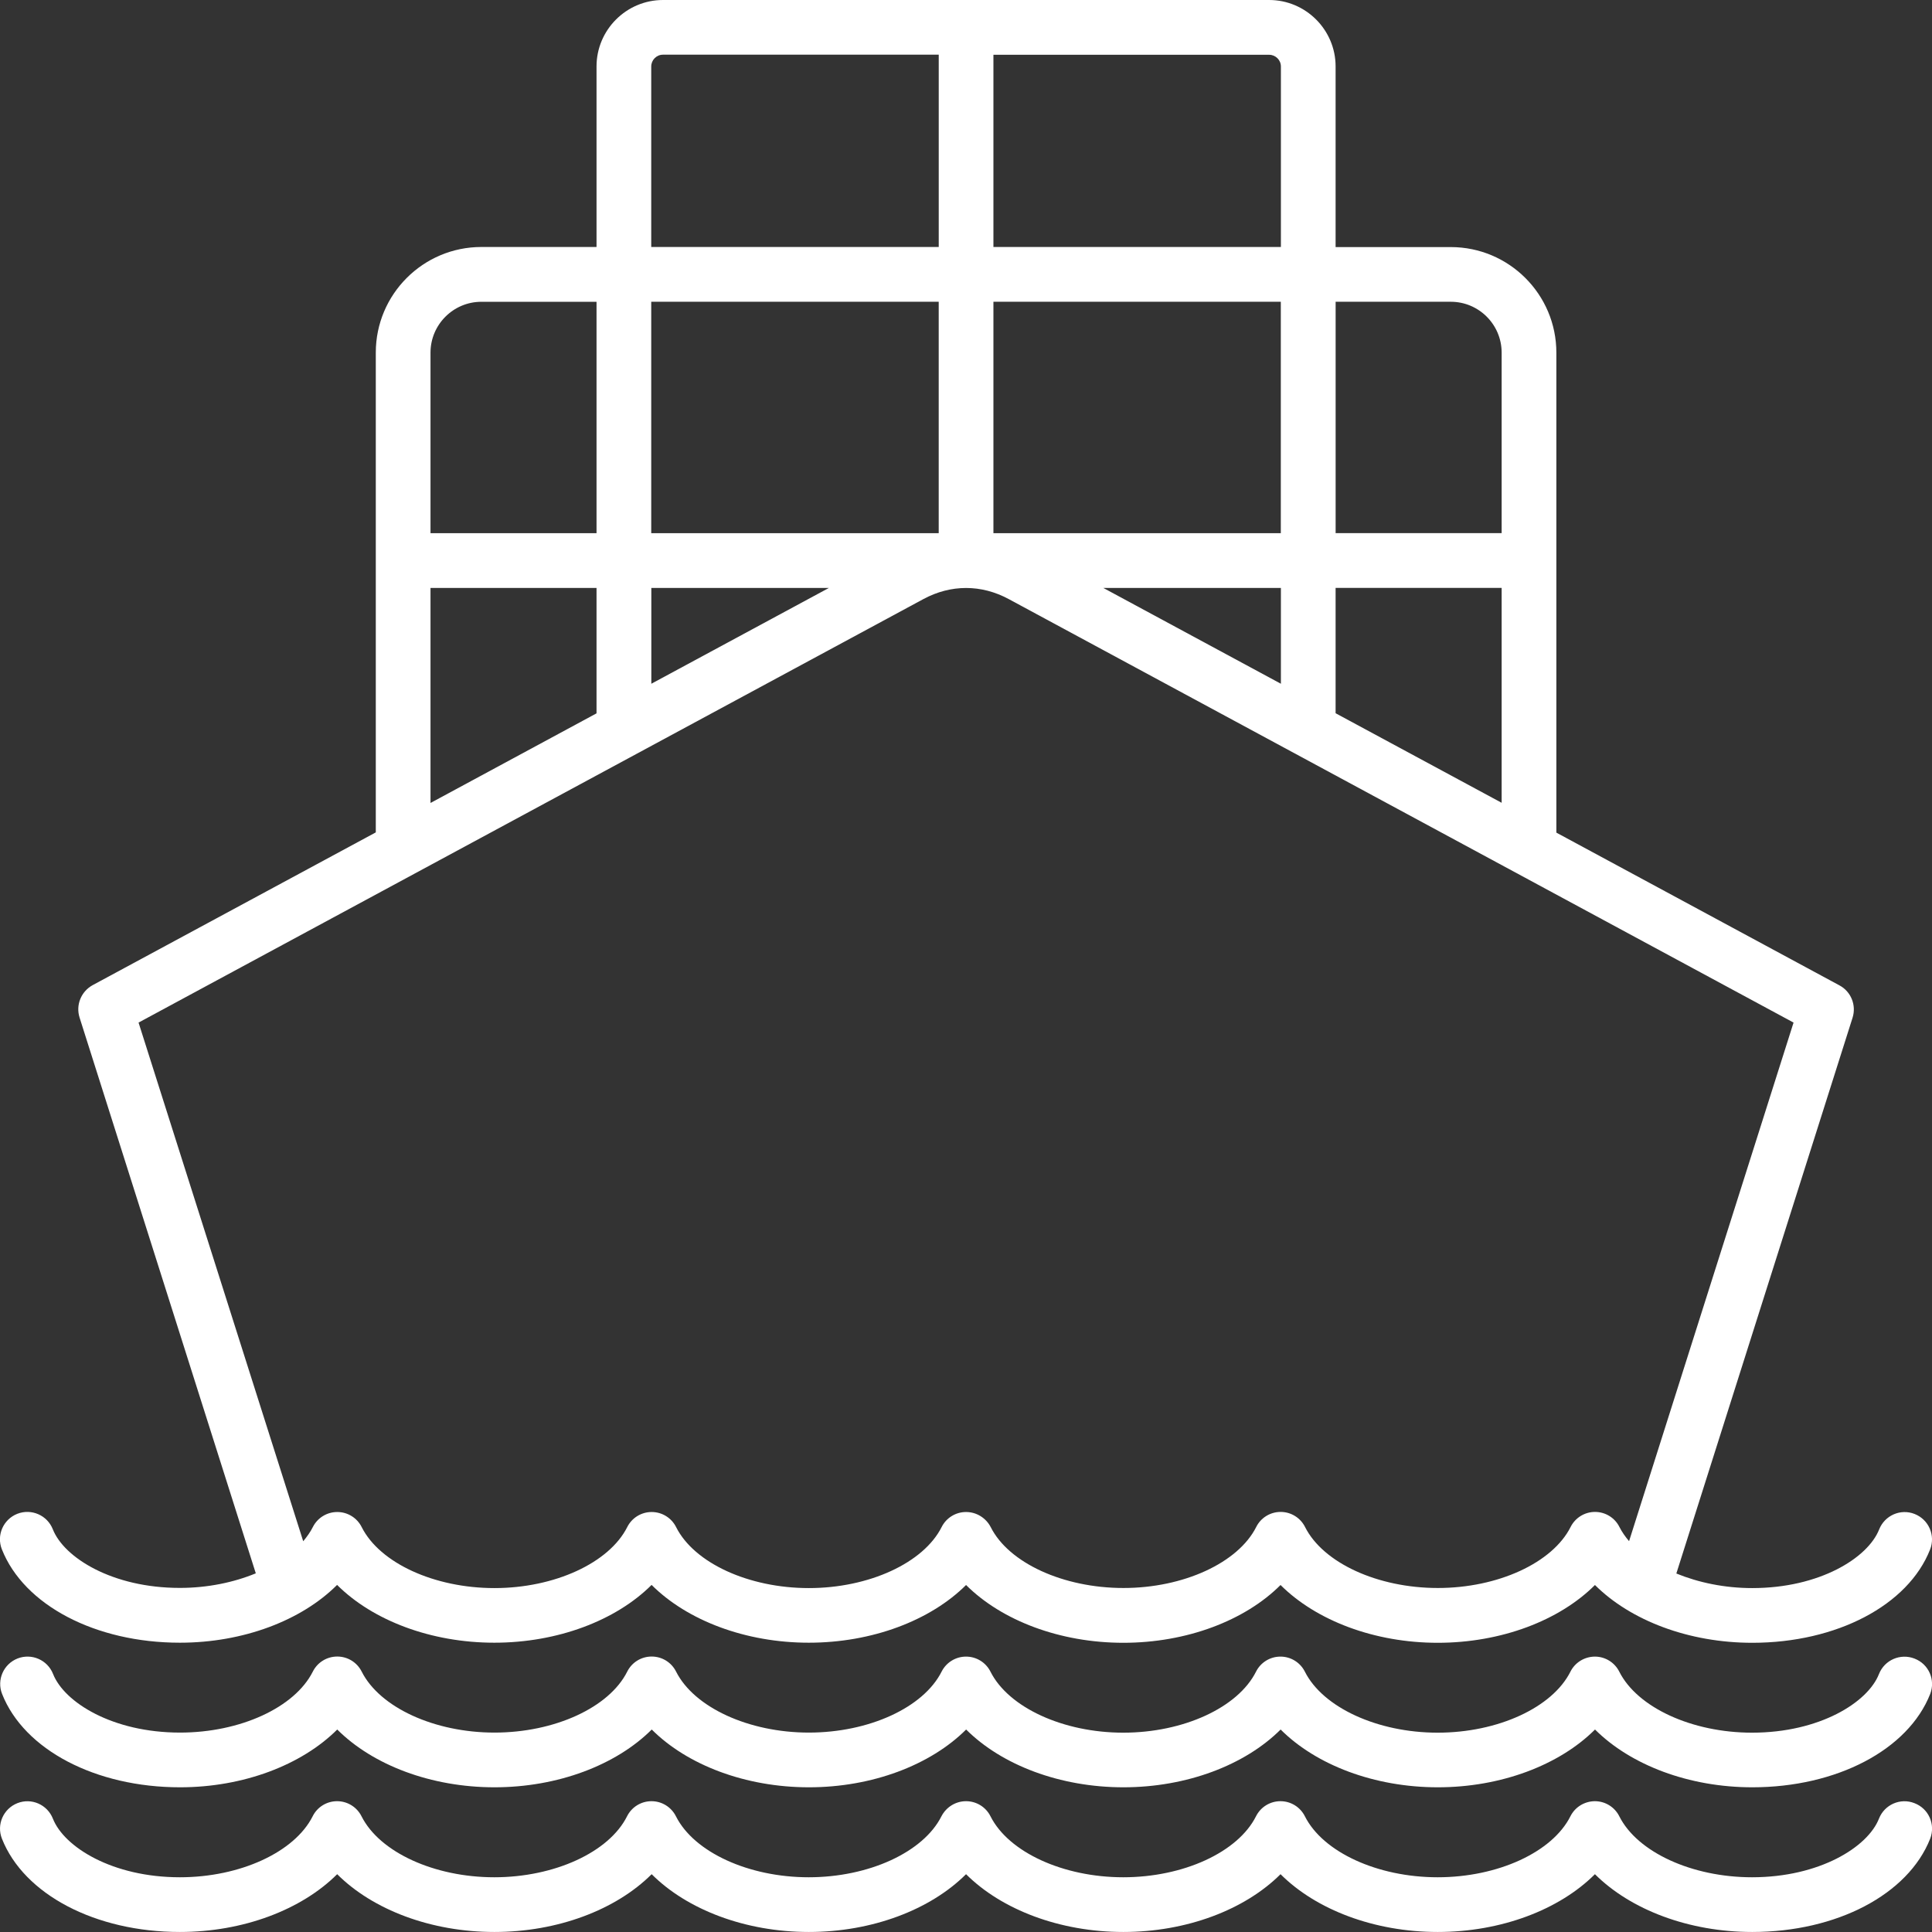 <svg width="88" height="88" viewBox="0 0 88 88" fill="none" xmlns="http://www.w3.org/2000/svg">
<rect x="0" y="0" width="88" height="88" fill="#333333" stroke="none"/>
<path id="Ume Shipping" d="M8.194 74.823C11.077 74.823 13.733 73.812 15.354 72.191C16.979 73.812 19.636 74.823 22.515 74.823C25.397 74.823 28.054 73.812 29.679 72.191C31.304 73.812 33.96 74.823 36.839 74.823C39.722 74.823 42.378 73.812 44.003 72.195C45.628 73.816 48.284 74.827 51.167 74.827C54.05 74.827 56.706 73.816 58.327 72.195C59.952 73.816 62.608 74.827 65.487 74.827C68.37 74.827 71.027 73.816 72.648 72.195C74.273 73.816 76.929 74.827 79.812 74.827C83.656 74.827 86.913 73.12 87.913 70.577C88.167 69.937 87.851 69.214 87.21 68.96C86.57 68.706 85.847 69.023 85.593 69.663C85.081 70.96 82.882 72.335 79.812 72.335C78.558 72.335 77.367 72.085 76.355 71.671L84.382 46.355C84.562 45.785 84.312 45.164 83.785 44.883L70.89 37.925V16.062C70.89 13.41 68.733 11.254 66.081 11.254H60.835V3.027C60.835 1.359 59.475 0 57.808 0H30.199C28.531 0 27.171 1.359 27.171 3.027V11.25H21.925C19.273 11.25 17.117 13.406 17.117 16.059V37.914L4.222 44.871C3.694 45.16 3.444 45.777 3.624 46.347L11.651 71.663C10.639 72.081 9.444 72.327 8.19 72.327C5.12 72.327 2.917 70.952 2.405 69.655C2.151 69.015 1.429 68.702 0.788 68.952C0.147 69.206 -0.169 69.929 0.085 70.569C1.093 73.116 4.35 74.823 8.194 74.823ZM60.835 32.487V26.777H68.398V36.566L60.835 32.487ZM42.757 13.745V24.285H29.663V13.745H42.757ZM45.249 24.285V13.745H58.339V24.285H45.249ZM37.753 26.781L29.667 31.144V26.781H37.753ZM58.343 26.781V31.144L50.257 26.781H58.343ZM68.398 16.062V24.284H60.836V13.745H66.082C67.359 13.745 68.398 14.784 68.398 16.062ZM58.343 3.027V11.249H45.249V2.495H57.808C58.101 2.495 58.343 2.734 58.343 3.027ZM29.663 3.027C29.663 2.734 29.902 2.491 30.198 2.491H42.758V11.249H29.663L29.663 3.027ZM21.925 13.746H27.171V24.285H19.609V16.062C19.609 14.785 20.648 13.746 21.925 13.746ZM19.609 26.781H27.171V32.492L19.609 36.574V26.781ZM42.058 27.288C43.312 26.613 44.694 26.613 45.948 27.288L81.694 46.577L74.202 70.198C74.03 69.995 73.878 69.781 73.764 69.554C73.554 69.132 73.124 68.866 72.651 68.866C72.179 68.866 71.749 69.132 71.538 69.554C70.714 71.187 68.225 72.331 65.491 72.331C62.753 72.331 60.268 71.191 59.444 69.554C59.233 69.132 58.803 68.866 58.331 68.866C57.858 68.866 57.428 69.132 57.218 69.554C56.393 71.187 53.905 72.331 51.171 72.331C48.432 72.331 45.944 71.191 45.124 69.554C44.905 69.136 44.475 68.87 44.003 68.87C43.53 68.87 43.1 69.136 42.889 69.558C42.065 71.191 39.577 72.335 36.842 72.335C34.104 72.335 31.62 71.195 30.796 69.558C30.585 69.136 30.155 68.87 29.682 68.87C29.21 68.87 28.78 69.136 28.569 69.558C27.745 71.191 25.256 72.335 22.522 72.335C19.784 72.335 17.299 71.195 16.475 69.558C16.264 69.136 15.835 68.87 15.362 68.87C14.889 68.87 14.46 69.136 14.248 69.558C14.135 69.784 13.983 69.995 13.811 70.202L6.311 46.577L42.058 27.288ZM87.917 77.159C86.913 79.703 83.659 81.409 79.815 81.409C76.932 81.409 74.276 80.398 72.651 78.777C71.026 80.398 68.37 81.409 65.491 81.409C62.608 81.409 59.952 80.398 58.331 78.777C56.706 80.398 54.049 81.409 51.17 81.409C48.288 81.409 45.631 80.398 44.006 78.777C42.381 80.398 39.725 81.409 36.846 81.409C33.963 81.409 31.307 80.398 29.686 78.777C28.061 80.398 25.405 81.409 22.522 81.409C19.639 81.409 16.983 80.398 15.361 78.777C13.736 80.398 11.08 81.409 8.201 81.409C4.358 81.409 1.1 79.703 0.096 77.159C-0.158 76.519 0.158 75.796 0.799 75.542C1.44 75.292 2.162 75.605 2.416 76.245C2.928 77.542 5.127 78.917 8.201 78.917C10.94 78.917 13.424 77.777 14.248 76.14C14.459 75.718 14.889 75.453 15.362 75.453C15.834 75.453 16.264 75.718 16.475 76.14C17.299 77.773 19.787 78.917 22.522 78.917C25.26 78.917 27.748 77.777 28.569 76.14C28.78 75.718 29.209 75.453 29.682 75.453C30.155 75.453 30.584 75.718 30.795 76.14C31.619 77.773 34.108 78.917 36.842 78.917C39.581 78.917 42.065 77.777 42.889 76.14C43.1 75.722 43.53 75.456 44.002 75.456C44.475 75.456 44.905 75.722 45.116 76.144C45.94 77.777 48.428 78.921 51.163 78.921C53.901 78.921 56.385 77.781 57.209 76.144C57.42 75.722 57.85 75.456 58.323 75.456C58.795 75.456 59.225 75.722 59.436 76.144C60.26 77.777 62.749 78.921 65.483 78.921C68.221 78.921 70.706 77.781 71.53 76.144C71.741 75.722 72.171 75.46 72.643 75.456C73.116 75.456 73.546 75.722 73.757 76.144C74.581 77.777 77.069 78.921 79.803 78.921C82.874 78.921 85.077 77.546 85.585 76.249C85.838 75.609 86.561 75.296 87.202 75.546C87.854 75.796 88.167 76.519 87.917 77.159ZM87.917 83.749C86.913 86.292 83.655 87.999 79.811 87.999C76.928 87.999 74.272 86.988 72.647 85.367C71.026 86.988 68.37 87.999 65.487 87.999C62.604 87.999 59.948 86.988 58.327 85.367C56.702 86.988 54.045 87.999 51.166 87.999C48.284 87.999 45.627 86.988 44.002 85.367C42.377 86.988 39.721 87.999 36.842 87.999C33.959 87.999 31.303 86.988 29.682 85.367C28.057 86.988 25.401 87.999 22.518 87.999C19.635 87.999 16.979 86.988 15.358 85.367C13.733 86.988 11.076 87.999 8.194 87.999C4.35 87.999 1.092 86.292 0.088 83.749C-0.166 83.109 0.151 82.386 0.791 82.132C1.432 81.878 2.154 82.195 2.408 82.835C2.92 84.132 5.119 85.507 8.194 85.507C10.932 85.507 13.416 84.367 14.241 82.73C14.451 82.308 14.881 82.042 15.354 82.042C15.826 82.042 16.256 82.308 16.467 82.73C17.291 84.367 19.78 85.507 22.514 85.507C25.252 85.507 27.741 84.367 28.561 82.73C28.772 82.308 29.201 82.042 29.674 82.042C30.147 82.042 30.576 82.308 30.788 82.73C31.612 84.367 34.1 85.507 36.834 85.507C39.573 85.507 42.057 84.367 42.881 82.73C43.1 82.308 43.53 82.042 44.002 82.042C44.475 82.042 44.905 82.308 45.116 82.73C45.94 84.367 48.428 85.507 51.163 85.507C53.901 85.507 56.385 84.367 57.209 82.73C57.42 82.308 57.85 82.042 58.323 82.042C58.795 82.042 59.225 82.308 59.436 82.73C60.26 84.367 62.749 85.507 65.483 85.507C68.221 85.507 70.706 84.367 71.53 82.73C71.741 82.308 72.171 82.046 72.643 82.042C73.116 82.042 73.546 82.308 73.757 82.73C74.581 84.367 77.069 85.507 79.803 85.507C82.874 85.507 85.077 84.132 85.585 82.835C85.838 82.195 86.561 81.878 87.202 82.132C87.854 82.382 88.167 83.105 87.917 83.749Z" fill="#FFFFFF"/>
</svg>
